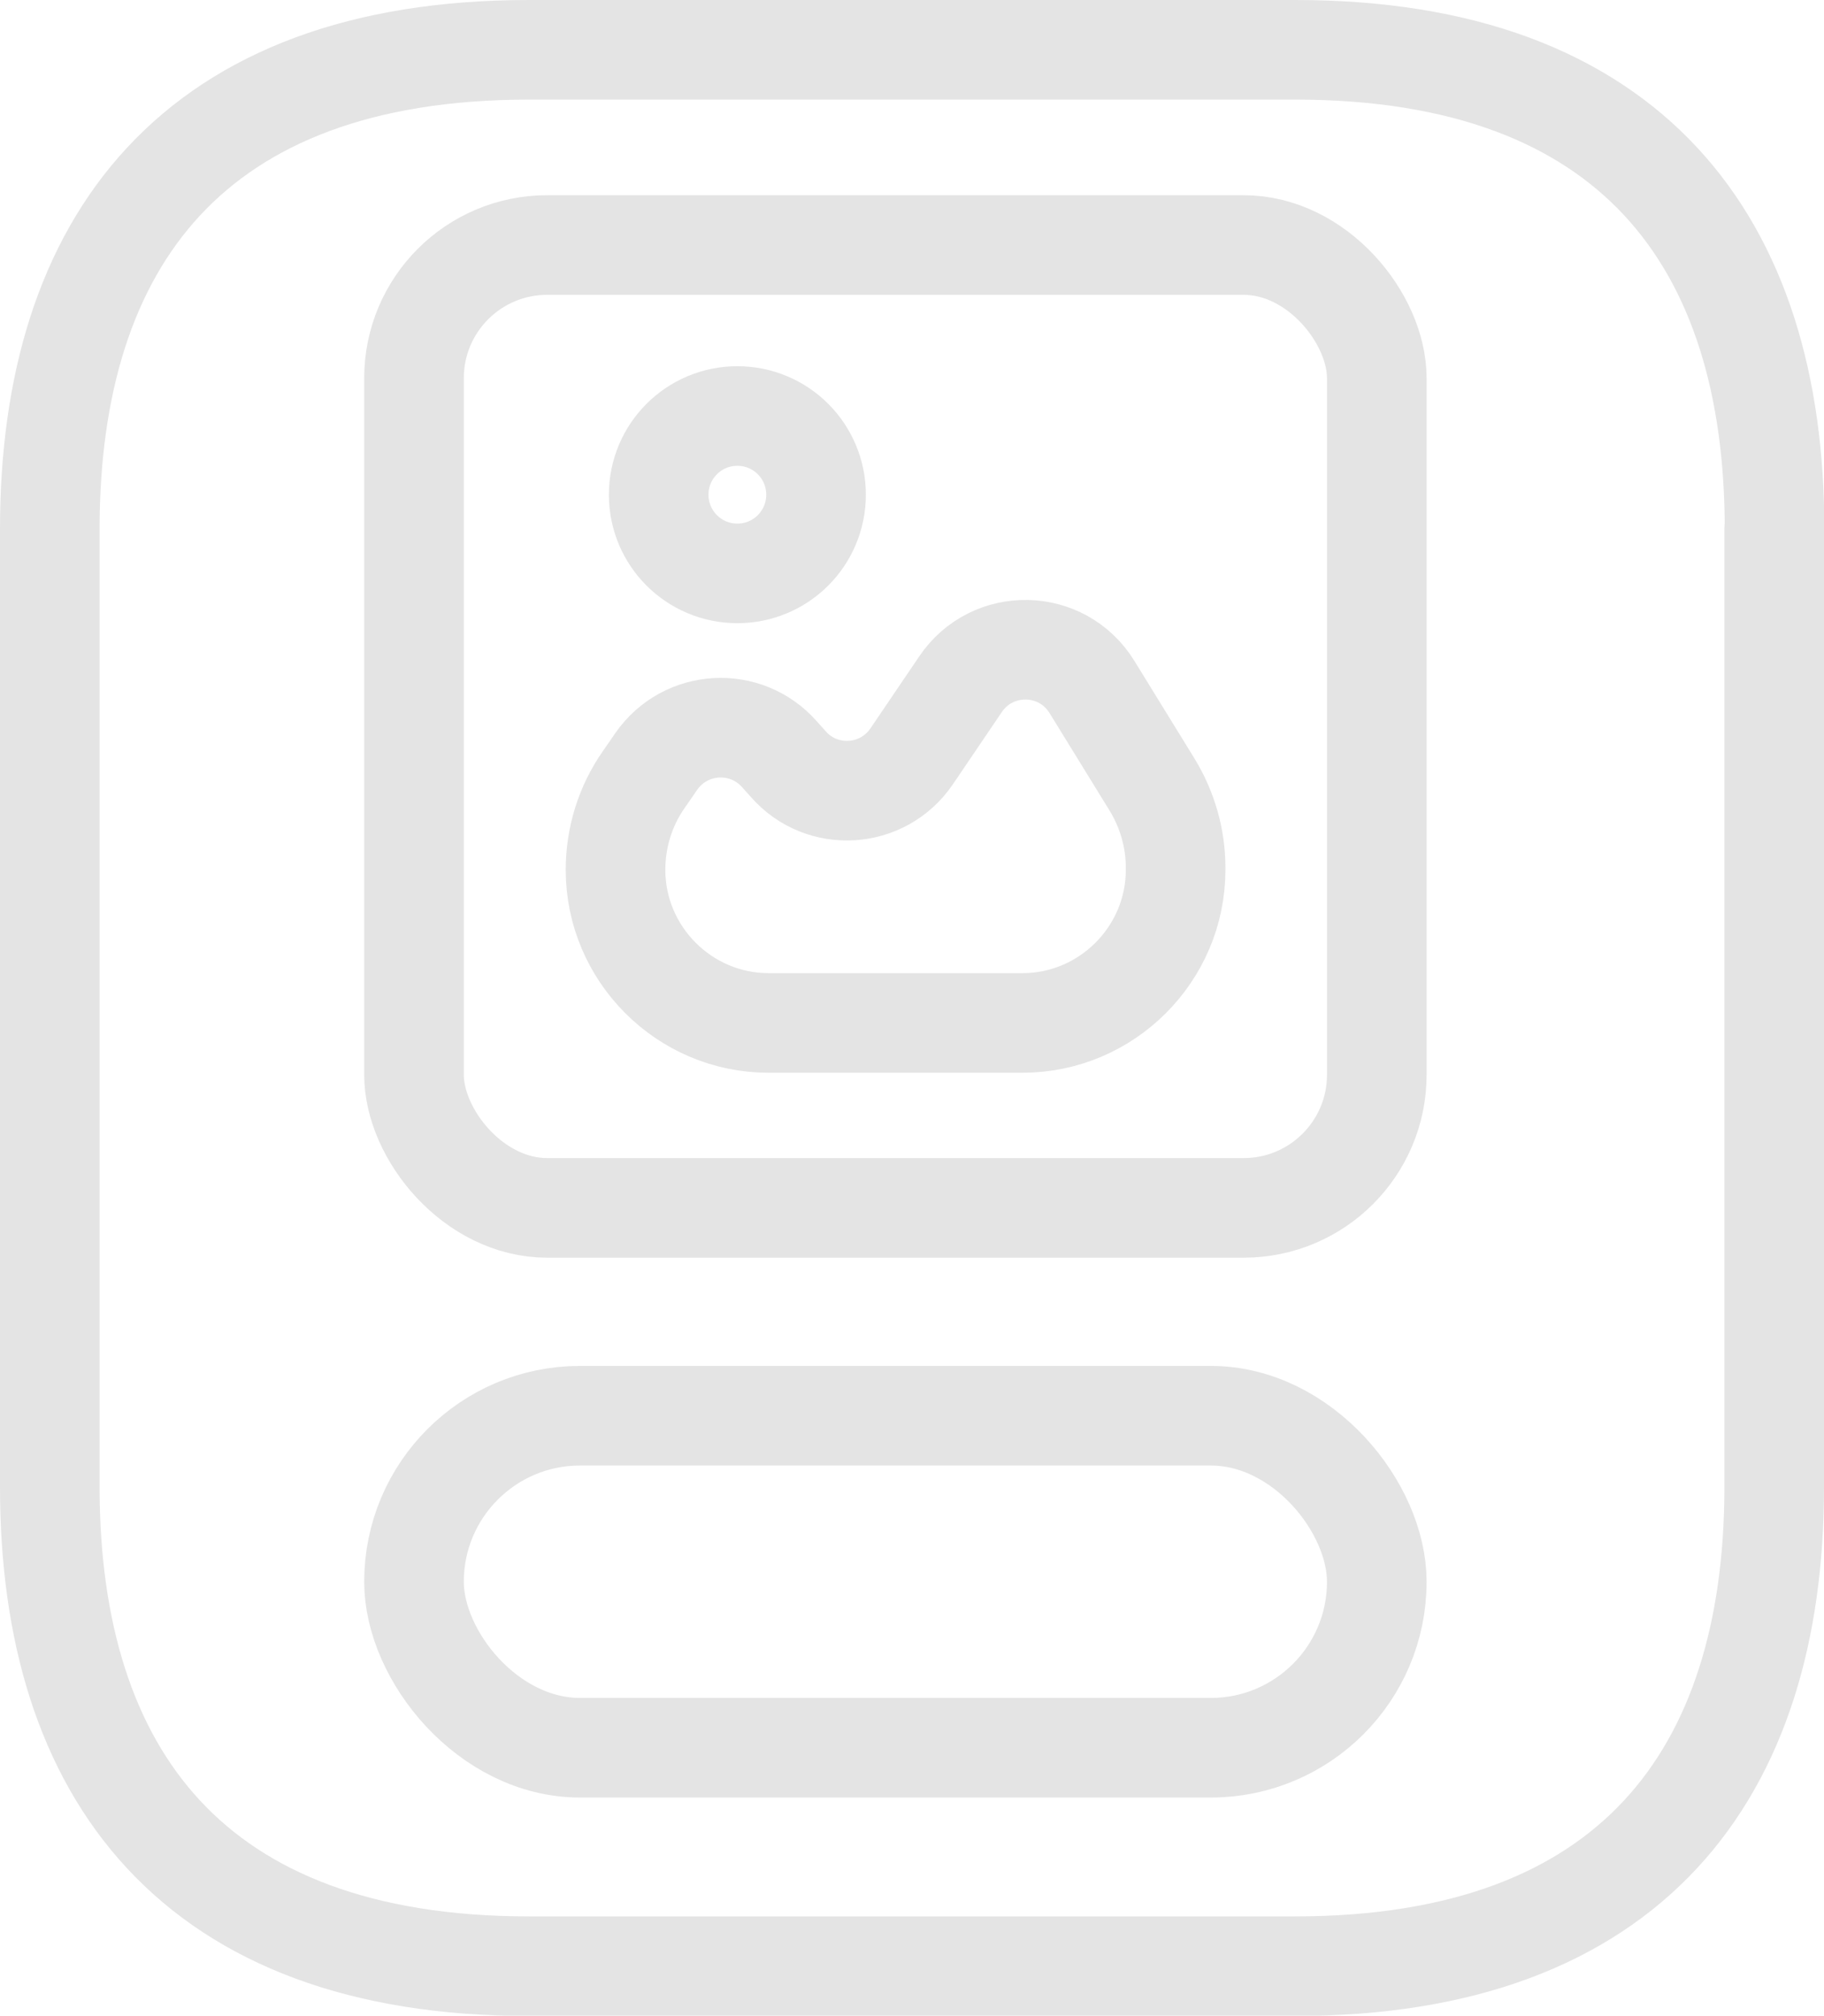 <?xml version="1.0" encoding="UTF-8"?> <svg xmlns="http://www.w3.org/2000/svg" id="Layer_1" data-name="Layer 1" viewBox="0 0 54.94 60.71"><defs><style> .cls-1 { fill: none; stroke: #e4e4e4; stroke-linecap: round; stroke-linejoin: round; stroke-width: 3px; } </style></defs><g id="_Лендинги" data-name="Лендинги"><path class="cls-1" d="m53.44,15.93v28.86c0,8.66-4.33,14.43-14.43,14.43H15.93c-10.1,0-14.43-5.77-14.43-14.43V15.93C1.5,7.27,5.83,1.5,15.93,1.5h23.09c10.1,0,14.43,5.77,14.43,14.43Z"></path><rect class="cls-1" x="12.47" y="42.64" width="29" height="10" rx="5" ry="5"></rect><g id="_картинка" data-name="картинка"><rect class="cls-1" x="12.47" y="7.38" width="29" height="29" rx="4.01" ry="4.01"></rect><path class="cls-1" d="m23.14,30.81h7.66c2.53,0,4.61-2.07,4.61-4.61v-.07c0-.88-.25-1.75-.71-2.5l-1.81-2.94c-.9-1.46-3-1.5-3.96-.08l-1.47,2.17c-.87,1.28-2.71,1.39-3.72.23l-.26-.29c-1.01-1.15-2.83-1.05-3.71.21l-.38.55c-.56.8-.85,1.75-.85,2.72h0c0,2.53,2.07,4.61,4.61,4.61Z"></path><path class="cls-1" d="m24.58,14.9c0,1.31-1.06,2.37-2.37,2.37s-2.37-1.06-2.37-2.37,1.06-2.37,2.37-2.37,2.37,1.06,2.37,2.37Z"></path></g></g></svg> 